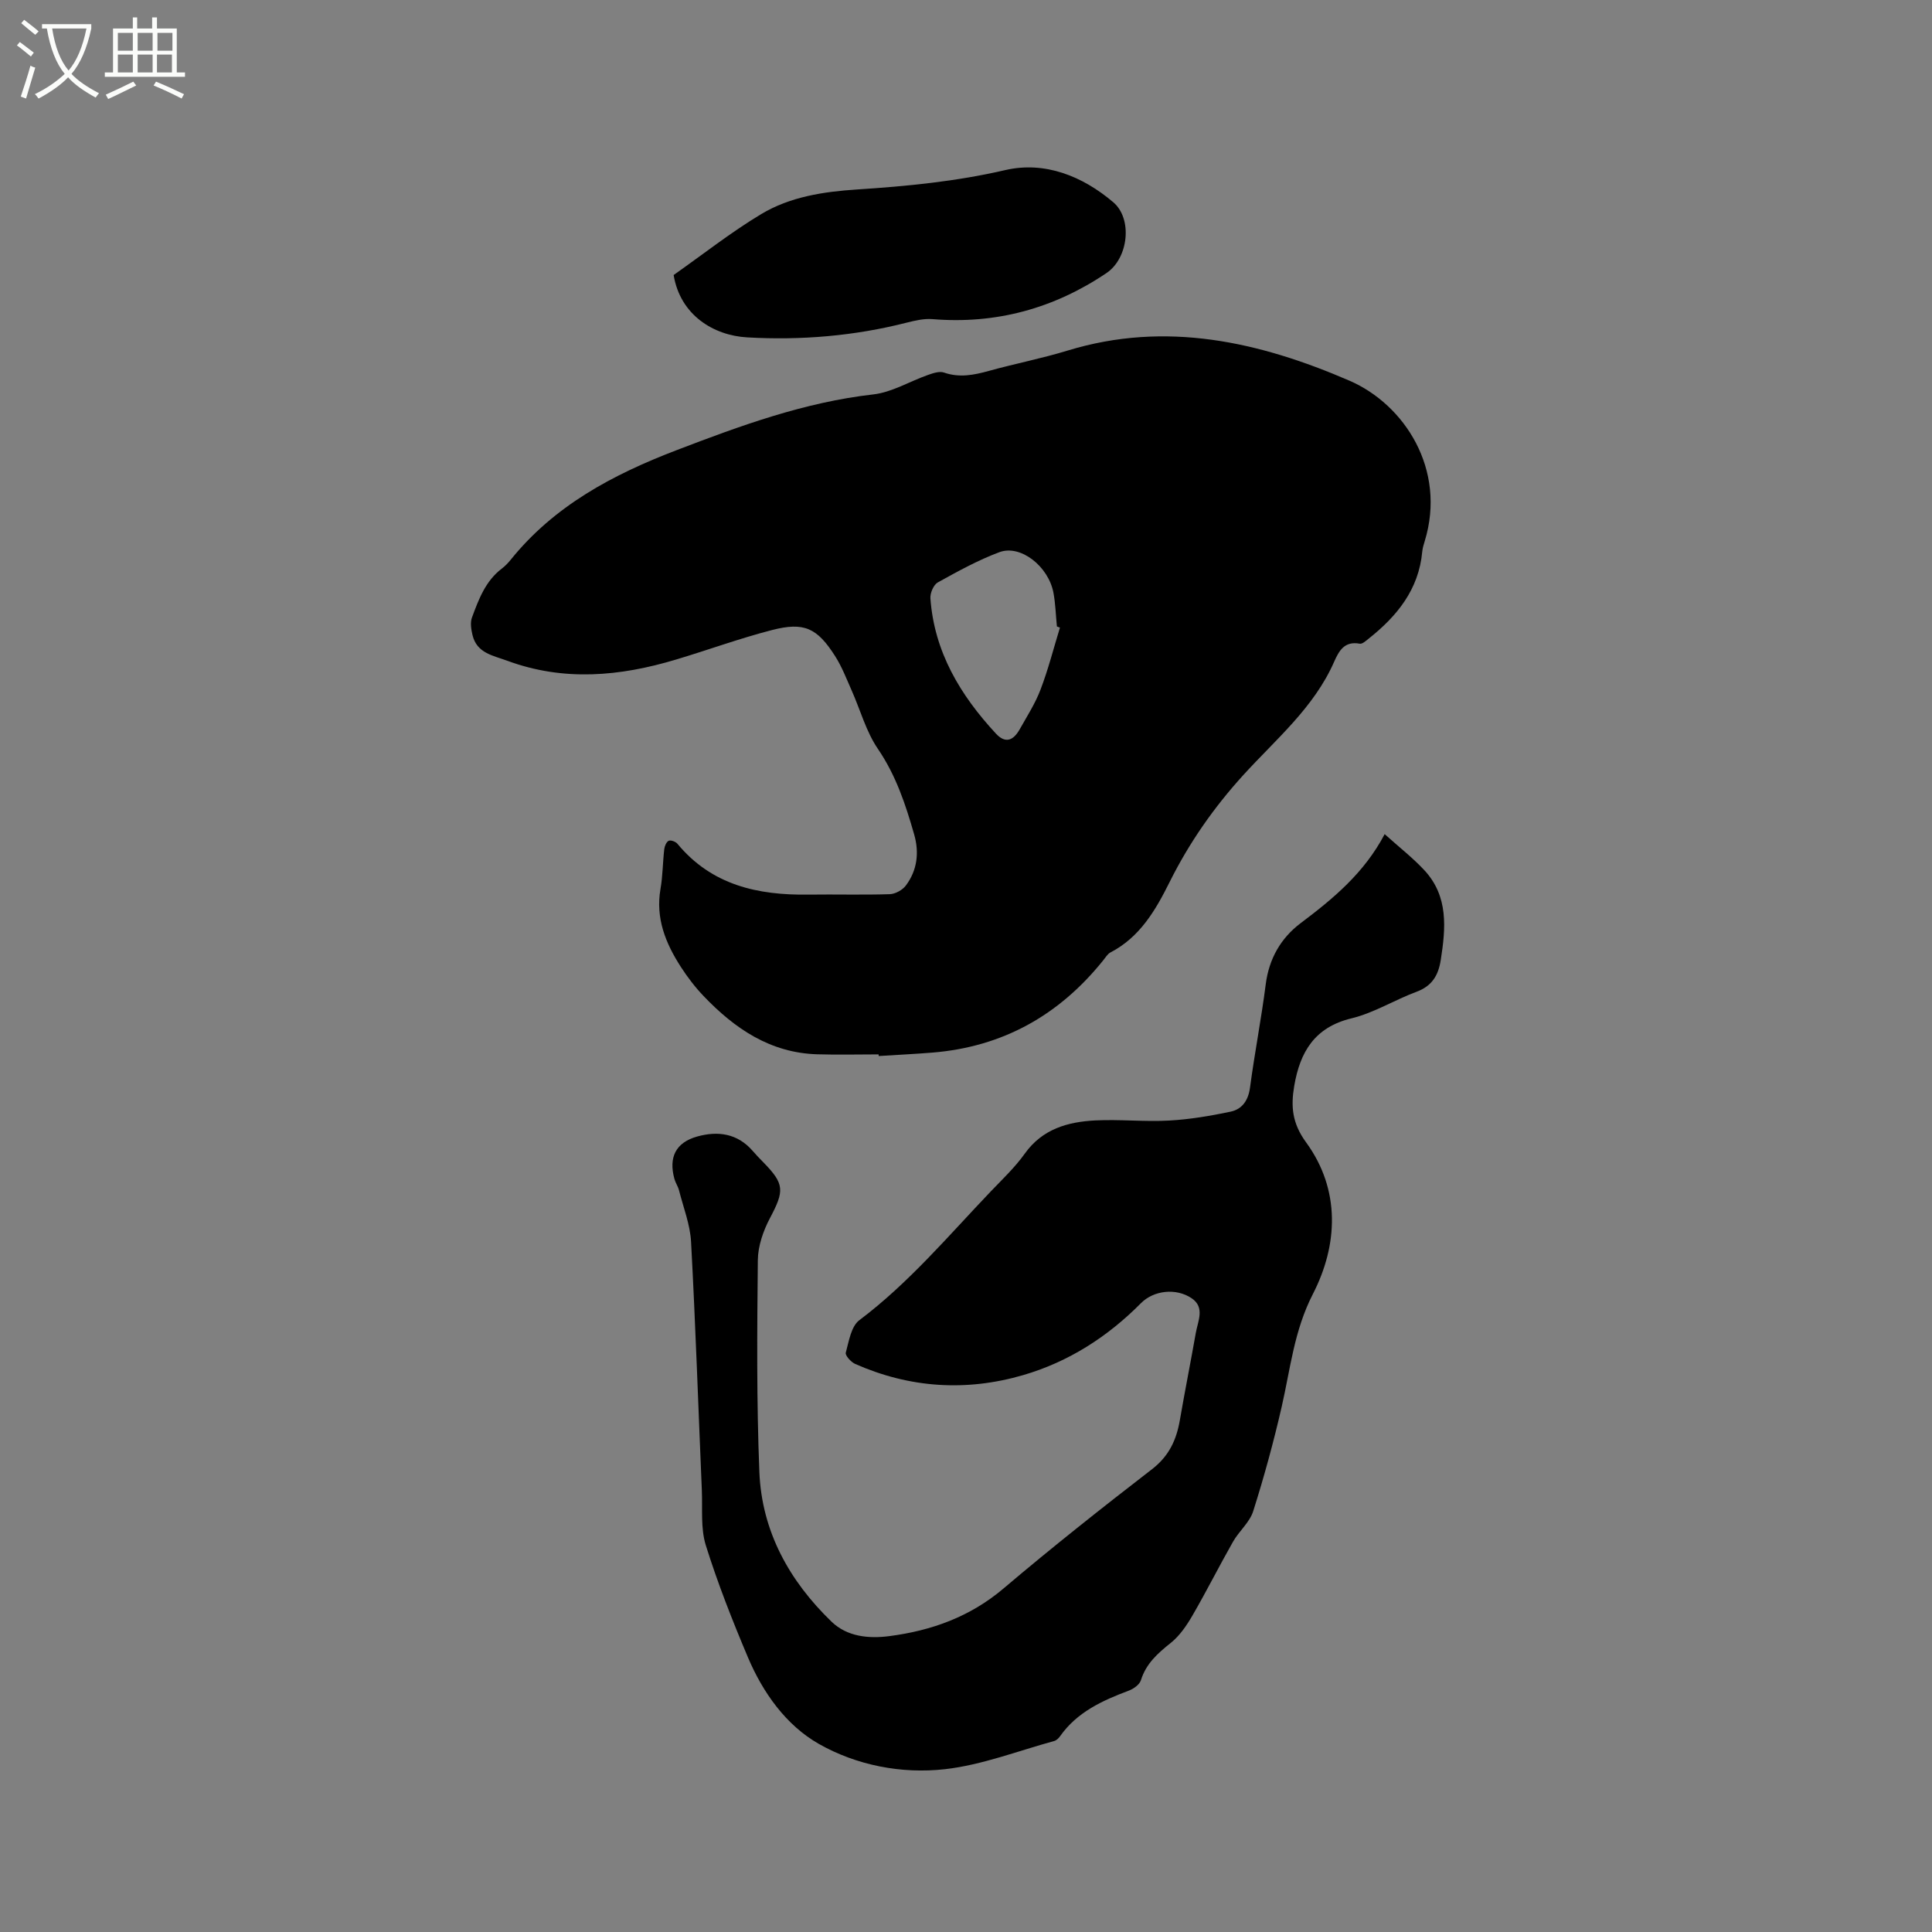 <svg enable-background="new 0 0 400 400" viewBox="0 0 400 400" xmlns="http://www.w3.org/2000/svg"><rect x="0" y="0" width="400" height="400" fill="#808080" stroke="none"/><path d="m6.4 11.7c-1-.8-1.9-1.6-2.9-2.3l.6-.7c.9.7 1.9 1.4 2.9 2.2zm-2.1 8.3c.7-2.1 1.4-4.2 2-6.4.2.1.6.3 1 .4-.7 2.3-1.3 4.4-1.9 6.4zm3-12.8c-1.1-.9-2.1-1.7-2.9-2.4l.6-.7c1 .8 2 1.5 3 2.4zm1.4-1.3v-.9h10.2v.9c-.9 4.2-2.3 7.3-4.1 9.4 1.3 1.4 3.2 2.7 5.7 4-.2.2-.4.5-.7.9-2.5-1.4-4.4-2.7-5.7-4.2-1.4 1.5-3.5 3-6.1 4.4 0 0 0 0-.1-.1-.3-.4-.5-.7-.7-.8 2.7-1.3 4.7-2.8 6.2-4.2-1.8-2.2-3-5.3-3.7-9.4zm9.2 0h-7.1c.6 3.8 1.7 6.7 3.4 8.7 1.7-2 2.9-4.8 3.7-8.7z" fill="#fbfcfa"/><path d="m31.6 3.6h.9v2.3h4.1v9.1h1.7v.9h-16.6v-.9h1.7v-9.1h4.1v-2.3h.9v2.3h3.1v-2.3zm-4 13.3.6.8c-1.9.9-3.8 1.9-5.8 2.8-.2-.3-.3-.6-.5-.9 2-.9 3.9-1.8 5.7-2.7zm-3.2-10.1v3.7h3.1v-3.7zm0 4.5v3.7h3.1v-3.7zm4.1-4.5v3.7h3.1v-3.7zm0 4.5v3.7h3.1v-3.7zm9.1 9.1c-2.1-1.1-4.1-2-5.8-2.7l.5-.8c2.2.9 4.1 1.8 5.8 2.6zm-1.9-13.6h-3.1v3.7h3.1zm-3.2 4.5v3.7h3.1v-3.7z" fill="#fbfcfa"/><path d="m181.91 218.3c-4.24 0-8.48.11-12.71-.02-9.73-.29-17.11-5.33-23.54-12.07-1.75-1.83-3.31-3.88-4.69-6.01-3.16-4.9-5.28-10.09-4.22-16.17.47-2.7.46-5.49.78-8.23.07-.63.45-1.52.93-1.73.44-.19 1.44.19 1.8.63 7.09 8.57 16.65 10.67 27.12 10.52 5.61-.08 11.23.09 16.84-.09 1.14-.04 2.61-.85 3.31-1.77 2.39-3.16 2.81-6.87 1.74-10.59-1.77-6.19-3.77-12.24-7.51-17.72-2.45-3.59-3.63-8.05-5.43-12.09-1.07-2.41-2.02-4.91-3.43-7.12-3.72-5.84-6.42-7.11-13.05-5.4-6.72 1.73-13.26 4.13-19.91 6.12-11.59 3.48-23.21 4.56-34.89.25-2.98-1.1-6.32-1.57-7.22-5.31-.28-1.18-.51-2.6-.11-3.66 1.39-3.76 2.8-7.57 6.2-10.14.67-.51 1.27-1.14 1.8-1.79 9.01-11.2 21.14-17.64 34.26-22.67 13.26-5.08 26.53-9.96 40.82-11.58 3.87-.44 7.53-2.7 11.32-4.03 1.05-.37 2.37-.82 3.31-.5 3.21 1.12 6.2.52 9.31-.34 5.41-1.5 10.94-2.57 16.3-4.21 20.37-6.22 39.7-1.83 58.36 6.24 11.36 4.92 20.13 18.36 15.57 33.23-.22.71-.44 1.43-.51 2.16-.72 7.86-5.23 13.37-11.11 18.03-.55.44-1.3 1.13-1.83 1.03-3.15-.59-4.29 1.45-5.31 3.76-4.17 9.48-12.06 16.03-18.79 23.43-6.12 6.73-11.21 14.02-15.26 22.15-2.88 5.78-6.13 11.41-12.25 14.58-.61.32-1.02 1.05-1.49 1.62-9.11 11.36-20.8 17.94-35.4 19.12-3.7.3-7.4.47-11.1.71 0-.11-.01-.23-.01-.34zm37.54-88.36c-.21-.08-.42-.16-.63-.24-.23-2.32-.29-4.67-.71-6.95-1.02-5.49-6.81-10.06-11.19-8.43-4.43 1.65-8.62 3.97-12.77 6.27-.87.49-1.6 2.21-1.52 3.29.8 11.1 6.2 20.06 13.56 28 1.85 2 3.52 1.64 4.96-.94 1.5-2.67 3.19-5.3 4.27-8.14 1.6-4.18 2.71-8.56 4.03-12.86z"/><path d="m286.68 172.7c3.06 2.75 5.83 4.91 8.2 7.45 5.04 5.42 4.45 11.99 3.41 18.63-.5 3.16-1.8 5.36-5 6.55-4.56 1.69-8.82 4.38-13.49 5.51-7.65 1.85-10.64 6.98-11.84 13.97-.72 4.23-.46 7.72 2.45 11.7 7.18 9.84 6.61 21.28 1.41 31.4-3.9 7.6-4.65 15.44-6.45 23.3-1.67 7.3-3.65 14.54-5.91 21.67-.73 2.31-2.93 4.12-4.18 6.32-2.88 5.06-5.49 10.27-8.41 15.3-1.2 2.06-2.64 4.18-4.47 5.64-2.71 2.16-5.12 4.29-6.19 7.74-.28.89-1.49 1.76-2.46 2.13-5.51 2.07-10.76 4.45-14.29 9.48-.29.41-.75.84-1.21.97-7.51 2.05-14.94 4.96-22.59 5.83-9 1.02-18.32-.8-26.14-5.24-6.76-3.85-11.57-10.58-14.68-17.94-3.21-7.6-6.25-15.31-8.71-23.17-1.1-3.53-.66-7.55-.82-11.35-.73-17.15-1.31-34.31-2.23-51.45-.19-3.61-1.6-7.15-2.5-10.71-.21-.81-.73-1.54-.95-2.35-1.23-4.47.27-7.52 4.69-8.77 4.31-1.21 8.38-.66 11.54 3 .69.8 1.43 1.57 2.17 2.32 4.43 4.52 4.38 5.9 1.38 11.57-1.39 2.63-2.48 5.78-2.51 8.7-.15 14.62-.27 29.26.32 43.86.49 12.29 6.2 22.55 14.95 31 3.23 3.11 7.69 3.54 11.97 2.98 8.75-1.14 16.72-4 23.66-9.89 10.02-8.5 20.34-16.66 30.74-24.69 3.5-2.71 5.03-6.05 5.74-10.15 1.04-6.03 2.24-12.03 3.3-18.05.43-2.46 1.94-5.27-.86-7.17-3.23-2.18-7.86-1.64-10.49 1.01-6.92 6.98-14.98 12.16-24.42 14.91-11.81 3.43-23.47 2.66-34.75-2.32-.87-.38-2.1-1.75-1.95-2.33.64-2.36 1.11-5.46 2.81-6.73 10.26-7.72 18.45-17.49 27.22-26.67 2.42-2.53 5-4.97 7.02-7.8 3.66-5.13 8.92-6.6 14.64-6.89 5.06-.25 10.16.31 15.21.03 4.28-.23 8.56-.96 12.76-1.84 2.42-.51 3.69-2.35 4.04-5.04.95-7.14 2.34-14.22 3.25-21.36.68-5.29 3.14-9.55 7.21-12.62 6.75-5.08 13.16-10.37 17.41-18.44z"/><path d="m139.47 56.94c6.16-4.34 11.91-8.88 18.14-12.62 5.98-3.59 12.92-4.64 19.81-5.09 10.34-.67 20.54-1.66 30.73-4.02 8.15-1.88 15.97 1.24 22.35 6.67 4.02 3.42 3.15 11.57-1.41 14.65-10.87 7.33-22.88 10.63-36.05 9.54-1.73-.14-3.56.29-5.28.72-10.87 2.78-21.98 3.7-33.07 3.06-6.95-.39-13.86-4.62-15.22-12.91z"/></svg>